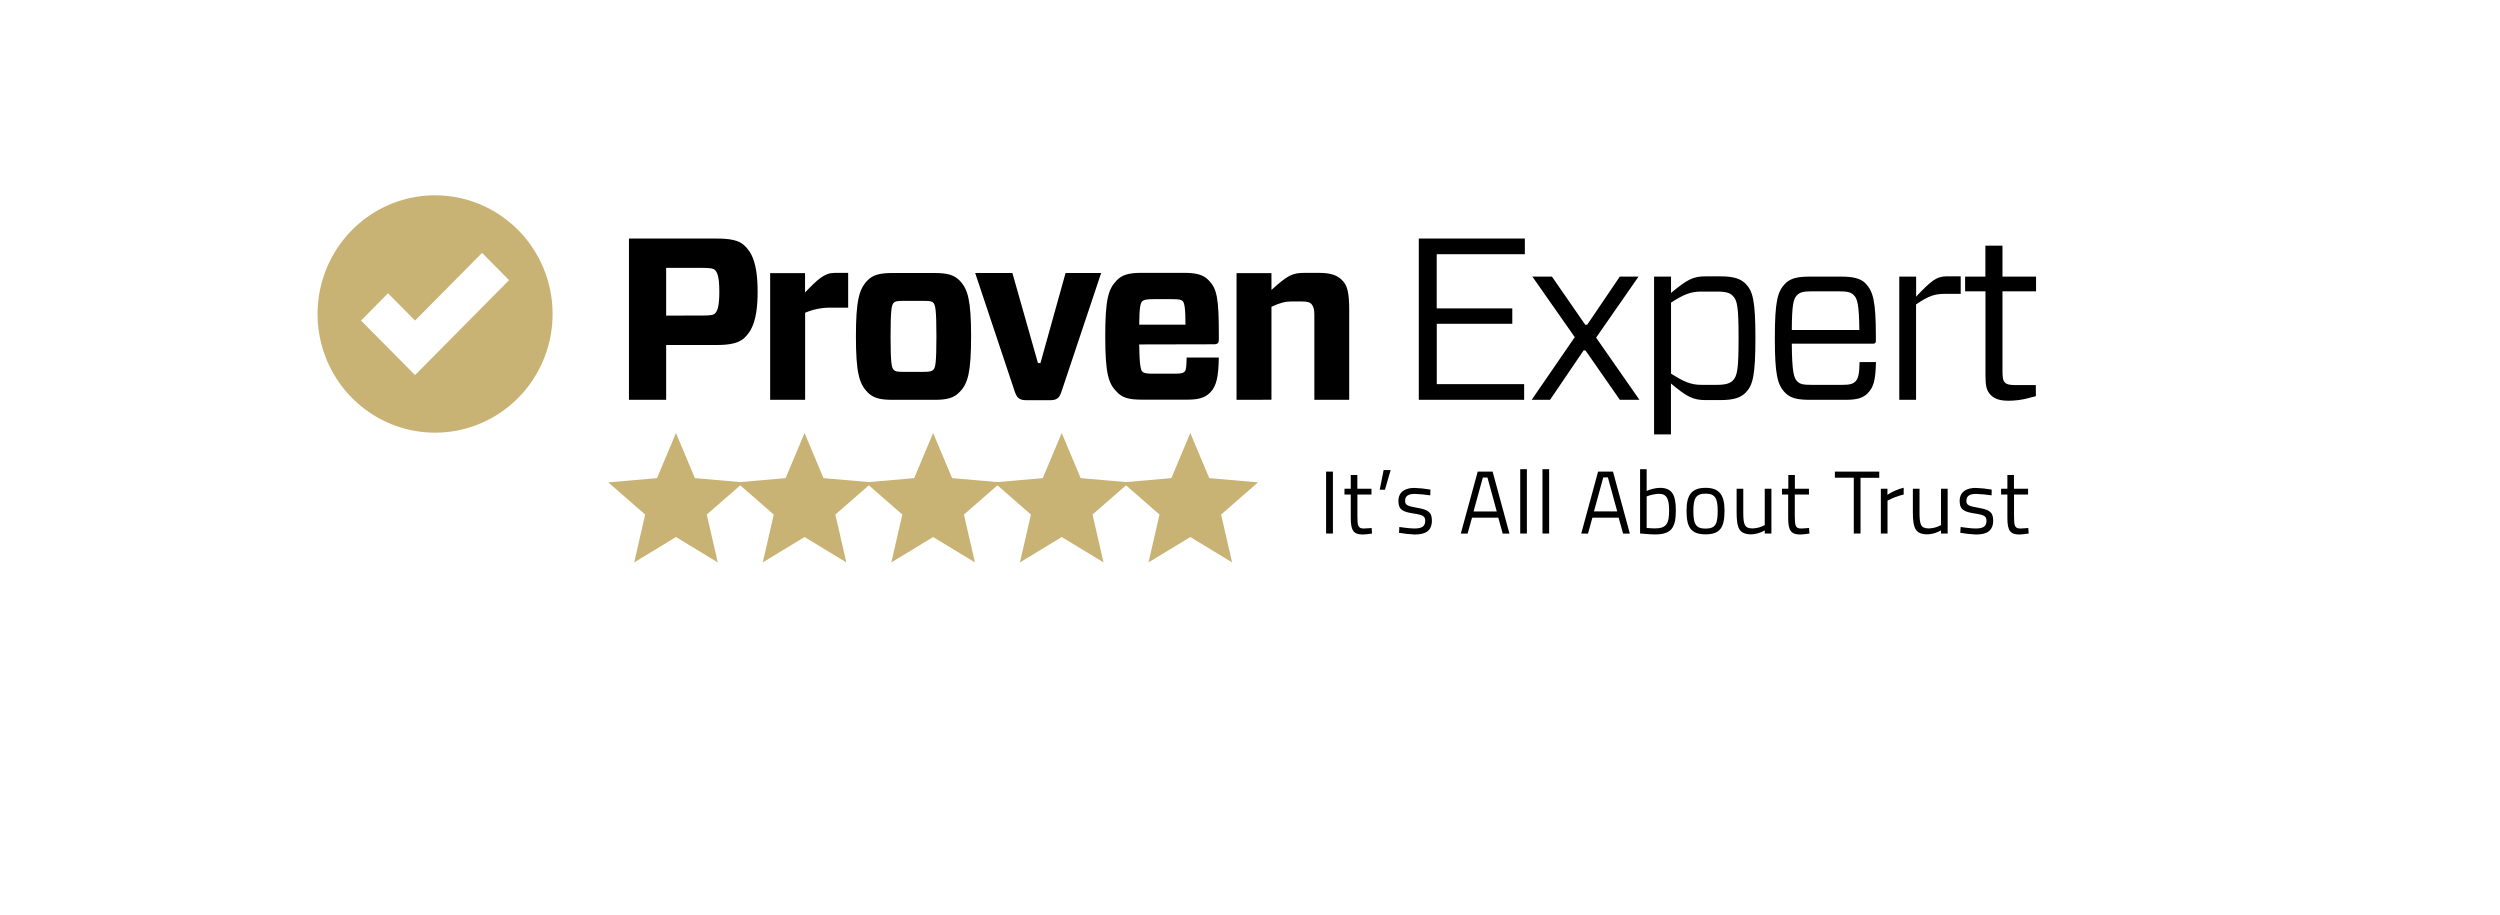 <svg width="347" height="127" viewBox="0 0 347 127" fill="none" xmlns="http://www.w3.org/2000/svg">
<g filter="url(#filter0_d_32_194)">
<rect x="20" y="10" width="306.639" height="87" rx="10" fill="white"/>
</g>
<g clip-path="url(#clip0_32_194)">
<path d="M76.7 43.581C76.7 46.839 75.743 50.024 73.951 52.733C72.159 55.442 69.611 57.553 66.63 58.8C63.65 60.047 60.37 60.373 57.206 59.737C54.042 59.102 51.135 57.533 48.854 55.229C46.573 52.925 45.019 49.99 44.39 46.794C43.76 43.599 44.083 40.287 45.318 37.277C46.553 34.267 48.643 31.694 51.326 29.884C54.008 28.074 57.162 27.107 60.388 27.107C64.714 27.107 68.863 28.843 71.922 31.932C74.981 35.022 76.7 39.212 76.7 43.581Z" fill="#C8B274"/>
<path d="M66.911 35.102L57.607 44.492L53.858 40.703L50.109 44.492L57.607 52.062L70.657 38.886L66.911 35.102Z" fill="white"/>
<path d="M103.254 46.96C102.495 47.633 101.288 47.886 99.483 47.886H92.463V55.496H87.298V33.112H99.486C101.291 33.112 102.498 33.337 103.256 34.012C104.27 34.932 105.159 36.376 105.159 40.53C105.157 44.594 104.243 46.065 103.254 46.96ZM97.463 43.795C98.635 43.795 98.985 43.729 99.206 43.537C99.554 43.213 99.842 42.642 99.842 40.47C99.842 38.298 99.524 37.752 99.206 37.45C98.985 37.269 98.632 37.181 97.463 37.181H92.463V43.806L97.463 43.795ZM106.899 55.496V37.908H111.741V40.593C113.547 38.71 114.46 37.875 115.857 37.875H117.725V42.707H115.488C114.207 42.664 112.932 42.904 111.752 43.41V55.491L106.899 55.496ZM120.381 54.398C119.245 53.25 118.802 51.652 118.802 46.688C118.802 41.724 119.245 40.135 120.381 38.952C121.113 38.18 122.064 37.895 123.834 37.895H129.755C131.53 37.895 132.447 38.169 133.205 38.952C134.344 40.135 134.787 41.697 134.787 46.688C134.787 51.68 134.344 53.25 133.205 54.398C132.447 55.2 131.53 55.496 129.755 55.496H123.834C122.064 55.496 121.145 55.213 120.381 54.412V54.398ZM124.024 51.293C124.215 51.548 124.467 51.611 125.291 51.611H128.298C129.114 51.611 129.385 51.515 129.565 51.293C129.818 51.037 129.975 50.469 129.975 46.688C129.975 42.908 129.818 42.34 129.565 42.051C129.375 41.829 129.122 41.763 128.298 41.763H125.291C124.476 41.763 124.204 41.829 124.024 42.051C123.771 42.326 123.611 42.916 123.611 46.688C123.611 50.461 123.771 51.051 124.024 51.306V51.293ZM147.32 54.398C147.005 55.323 146.63 55.548 145.689 55.548H142.508C141.592 55.548 141.179 55.323 140.864 54.398L135.356 37.895H140.521L144.069 50.398H144.414L147.9 37.895H152.839L147.32 54.398ZM158.119 47.809C158.149 50.587 158.339 51.326 158.527 51.545C158.752 51.82 159.258 51.869 160.079 51.869H163.023C164.008 51.869 164.26 51.77 164.451 51.545C164.641 51.32 164.674 50.878 164.704 49.623H169.168C169.135 52.245 168.852 53.588 167.999 54.453C167.455 55.002 166.762 55.471 164.894 55.471H158.442C156.667 55.471 155.751 55.197 154.99 54.373C153.851 53.226 153.408 51.847 153.408 46.664C153.408 41.48 153.851 40.11 154.99 38.927C155.721 38.155 156.667 37.87 158.442 37.87H164.334C166.104 37.87 167.052 38.144 167.784 38.927C168.923 40.083 169.176 41.453 169.176 46.507V47.081C169.176 47.594 169.045 47.787 168.474 47.787L158.119 47.809ZM158.119 45.063H164.546C164.546 42.697 164.385 42.043 164.163 41.799C163.975 41.606 163.687 41.524 162.708 41.524H160.074C159.258 41.524 158.747 41.59 158.521 41.843C158.296 42.095 158.149 42.609 158.119 45.074V45.063ZM171.633 55.496V37.908H176.478V40.245C178.724 38.194 179.42 37.875 181.035 37.875H183.155C184.648 37.875 185.602 38.194 186.26 38.866C186.988 39.572 187.271 40.514 187.271 43.089V55.496H182.432V43.666C182.432 42.93 182.301 42.515 182.049 42.227C181.796 41.939 181.448 41.843 180.589 41.843H179.229C178.414 41.843 177.647 42.032 176.478 42.581V55.485L171.633 55.496ZM211.552 55.496H196.928V33.112H211.649V35.286H199.415V42.803H209.907V44.942H199.424V53.322H211.552V55.496ZM212.596 55.496L218.577 46.795L212.691 38.392H215.409L220.031 45.074H220.303L224.829 38.392H227.429L221.54 46.864L227.556 55.496H224.838L220.058 48.632H219.805L215.148 55.496H212.596ZM231.939 38.392V40.659C234.184 38.803 234.978 38.356 236.751 38.356H238.714C240.644 38.356 241.593 38.677 242.319 39.407C243.303 40.437 243.651 41.777 243.651 46.927C243.651 52.078 243.303 53.451 242.319 54.477C241.593 55.213 240.644 55.532 238.714 55.532H236.74C235 55.532 234.141 55.084 231.928 53.226V60.292H229.584V38.392H231.939ZM231.939 42.005V51.853C233.679 52.97 234.696 53.418 236.15 53.418H238.235C239.595 53.418 240.138 53.193 240.519 52.814C241.15 52.174 241.313 51.183 241.313 46.927C241.313 42.672 241.15 41.681 240.519 41.074C240.138 40.659 239.6 40.47 238.235 40.47H236.087C234.628 40.475 233.616 40.915 231.939 42.005ZM248.702 47.696C248.732 51.597 248.974 52.462 249.463 52.94C249.844 53.322 250.279 53.418 251.489 53.418H255.7C256.747 53.418 257.187 53.291 257.538 52.94C257.888 52.589 258.081 52.012 258.109 50.255H260.384C260.324 52.871 260.036 53.772 259.215 54.598C258.584 55.241 257.758 55.496 256.146 55.496H251.255C249.512 55.496 248.536 55.274 247.802 54.538C246.715 53.44 246.348 52.067 246.348 46.927C246.348 41.788 246.728 40.437 247.802 39.347C248.531 38.614 249.512 38.392 251.255 38.392H255.499C257.206 38.392 258.253 38.641 258.916 39.314C260.004 40.437 260.371 41.81 260.371 46.768V47.317C260.371 47.572 260.273 47.704 259.993 47.704L248.702 47.696ZM248.702 45.804H258.076C258.043 42.29 257.804 41.411 257.285 40.948C256.934 40.593 256.491 40.437 255.257 40.437H251.475C250.271 40.437 249.83 40.563 249.417 40.986C248.941 41.458 248.718 42.227 248.702 45.804ZM263.619 55.496V38.392H265.96V41.173C268.018 38.995 268.779 38.356 270.201 38.356H272.145V40.788H269.97C268.671 40.788 267.795 40.978 265.949 42.257V55.496H263.619ZM282.582 54.988L281.095 55.37C280.345 55.532 279.581 55.617 278.814 55.622C277.705 55.622 276.911 55.43 276.313 54.826C275.715 54.222 275.584 53.514 275.584 52.136V40.437H272.759V38.392H275.571V34.103H277.944V38.392H282.604V40.437H277.944V51.597C277.944 52.49 278.042 52.871 278.295 53.099C278.485 53.322 278.838 53.451 279.782 53.451H282.568L282.582 54.988Z" fill="black"/>
<path d="M184.062 65.46H185.009V74.053H184.062V65.46Z" fill="black"/>
<path d="M188.408 68.644V71.618C188.408 72.971 188.492 73.358 189.294 73.358C189.639 73.358 190.381 73.281 190.381 73.281L190.444 74.053C190.027 74.124 189.607 74.169 189.185 74.19C187.918 74.19 187.486 73.704 187.486 71.914V68.644H186.613V67.834H187.486V65.932H188.399V67.834H190.357V68.644H188.408Z" fill="black"/>
<path d="M192.048 65.248H193.021L192.233 67.972H191.507L192.048 65.248Z" fill="black"/>
<path d="M198.524 68.754C197.809 68.648 197.089 68.582 196.368 68.554C195.604 68.554 195.025 68.766 195.025 69.501C195.025 70.086 195.321 70.245 196.626 70.47C198.167 70.731 198.747 71.041 198.747 72.249C198.747 73.705 197.833 74.191 196.357 74.191C195.628 74.158 194.901 74.078 194.182 73.952L194.231 73.145C194.231 73.145 195.636 73.356 196.264 73.356C197.273 73.356 197.817 73.134 197.817 72.288C197.817 71.64 197.496 71.464 196.153 71.267C194.761 71.041 194.098 70.781 194.098 69.537C194.098 68.164 195.185 67.722 196.313 67.722C197.061 67.747 197.806 67.826 198.543 67.958L198.524 68.754Z" fill="black"/>
<path d="M205.106 65.46H207.175L209.513 74.067H208.577L207.963 71.854H204.317L203.7 74.067H202.757L205.106 65.46ZM204.527 70.995H207.751L206.46 66.28H205.818L204.527 70.995Z" fill="black"/>
<path d="M211.008 65.124H211.932V74.053H211.008V65.124Z" fill="black"/>
<path d="M214.096 65.124H215.02V74.053H214.096V65.124Z" fill="black"/>
<path d="M221.814 65.46H223.883L226.224 74.067H225.286L224.672 71.854H221.026L220.409 74.067H219.474L221.814 65.46ZM221.243 70.981H224.471L223.176 66.267H222.535L221.243 70.981Z" fill="black"/>
<path d="M232.607 70.846C232.607 73.317 231.941 74.179 229.701 74.179C228.961 74.179 227.643 74.042 227.643 74.042V65.124H228.556V68.145C229.127 67.889 229.74 67.742 230.364 67.711C232.039 67.711 232.607 68.606 232.607 70.846ZM231.672 70.846C231.672 69.24 231.351 68.543 230.266 68.543C229.68 68.564 229.101 68.687 228.556 68.905V73.281C228.556 73.281 229.355 73.345 229.687 73.345C231.375 73.345 231.672 72.598 231.672 70.846Z" fill="black"/>
<path d="M239.363 70.871C239.363 73.133 238.82 74.166 236.729 74.166C234.638 74.166 234.092 73.12 234.092 70.871C234.092 68.73 234.782 67.711 236.729 67.711C238.675 67.711 239.363 68.73 239.363 70.871ZM238.414 70.871C238.414 69.141 238.045 68.518 236.729 68.518C235.413 68.518 235.041 69.141 235.041 70.871C235.041 72.601 235.274 73.37 236.729 73.37C238.183 73.37 238.414 72.636 238.414 70.871Z" fill="black"/>
<path d="M245.871 67.835V74.053H244.947V73.619C244.39 73.942 243.767 74.13 243.125 74.168C241.402 74.168 241.043 73.359 241.043 71.072V67.835H241.967V71.069C241.967 72.785 242.114 73.345 243.261 73.345C243.852 73.328 244.429 73.17 244.947 72.883V67.835H245.871Z" fill="black"/>
<path d="M249.118 68.644V71.618C249.118 72.971 249.205 73.358 250.004 73.358C250.35 73.358 251.092 73.281 251.092 73.281L251.154 74.053C250.739 74.123 250.319 74.169 249.898 74.19C248.629 74.19 248.199 73.704 248.199 71.914V68.644H247.343V67.834H248.218V65.932H249.129V67.834H251.086V68.644H249.118Z" fill="black"/>
<path d="M254.683 65.46H260.84V66.319H258.241V74.053H257.306V66.305H254.683V65.46Z" fill="black"/>
<path d="M261.063 67.835H261.977V68.68C262.665 68.221 263.428 67.888 264.231 67.697V68.644C263.449 68.824 262.695 69.108 261.988 69.49V74.053H261.063V67.835Z" fill="black"/>
<path d="M270.334 67.835V74.053H269.41V73.619C268.853 73.942 268.229 74.13 267.588 74.168C265.862 74.168 265.506 73.359 265.506 71.072V67.835H266.43V71.069C266.43 72.785 266.577 73.345 267.722 73.345C268.313 73.329 268.891 73.171 269.41 72.883V67.835H270.334Z" fill="black"/>
<path d="M276.432 68.754C275.718 68.648 274.998 68.582 274.276 68.554C273.513 68.554 272.933 68.766 272.933 69.501C272.933 70.086 273.23 70.245 274.535 70.47C276.074 70.731 276.653 71.041 276.653 72.249C276.653 73.705 275.742 74.191 274.263 74.191C273.534 74.158 272.807 74.078 272.088 73.952L272.137 73.145C272.137 73.145 273.542 73.356 274.17 73.356C275.179 73.356 275.723 73.134 275.723 72.288C275.723 71.64 275.402 71.464 274.059 71.267C272.667 71.041 272.001 70.781 272.001 69.537C272.001 68.164 273.088 67.722 274.219 67.722C274.967 67.748 275.712 67.826 276.449 67.958L276.432 68.754Z" fill="black"/>
<path d="M279.547 68.644V71.618C279.547 72.971 279.632 73.358 280.434 73.358C280.779 73.358 281.521 73.281 281.521 73.281L281.584 74.053C281.167 74.124 280.747 74.169 280.325 74.19C279.058 74.19 278.626 73.704 278.626 71.914V68.644H277.753V67.834H278.626V65.932H279.539V67.834H281.497V68.644H279.547Z" fill="black"/>
<path d="M88.024 78.061L89.55 71.421L84.431 66.954L91.194 66.363L93.824 60.101L96.454 66.363L103.218 66.954L98.098 71.421L99.625 78.061L93.824 74.54L88.024 78.061Z" fill="#C8B274"/>
<path d="M105.871 78.061L107.398 71.421L102.278 66.954L109.042 66.363L111.672 60.101L114.302 66.363L121.065 66.954L115.946 71.421L117.472 78.061L111.672 74.54L105.871 78.061Z" fill="#C8B274"/>
<path d="M123.719 78.061L125.245 71.421L120.126 66.954L126.889 66.363L129.519 60.101L132.15 66.363L138.913 66.954L133.793 71.421L135.32 78.061L129.519 74.54L123.719 78.061Z" fill="#C8B274"/>
<path d="M141.567 78.061L143.093 71.421L137.974 66.954L144.737 66.363L147.367 60.101L149.997 66.363L156.761 66.954L151.641 71.421L153.168 78.061L147.367 74.54L141.567 78.061Z" fill="#C8B274"/>
<path d="M159.414 78.061L160.941 71.421L155.821 66.954L162.585 66.363L165.215 60.101L167.845 66.363L174.608 66.954L169.489 71.421L171.015 78.061L165.215 74.54L159.414 78.061Z" fill="#C8B274"/>
</g>
<defs>
<filter id="filter0_d_32_194" x="0" y="0" width="346.64" height="127" filterUnits="userSpaceOnUse" color-interpolation-filters="sRGB">
<feFlood flood-opacity="0" result="BackgroundImageFix"/>
<feColorMatrix in="SourceAlpha" type="matrix" values="0 0 0 0 0 0 0 0 0 0 0 0 0 0 0 0 0 0 127 0" result="hardAlpha"/>
<feOffset dy="10"/>
<feGaussianBlur stdDeviation="10"/>
<feComposite in2="hardAlpha" operator="out"/>
<feColorMatrix type="matrix" values="0 0 0 0 0.812 0 0 0 0 0.812 0 0 0 0 0.812 0 0 0 0.25 0"/>
<feBlend mode="normal" in2="BackgroundImageFix" result="effect1_dropShadow_32_194"/>
<feBlend mode="normal" in="SourceGraphic" in2="effect1_dropShadow_32_194" result="shape"/>
</filter>
<clipPath id="clip0_32_194">
<rect width="272.41" height="81.295" fill="white" transform="translate(27.131 10)"/>
</clipPath>
</defs>
</svg>
